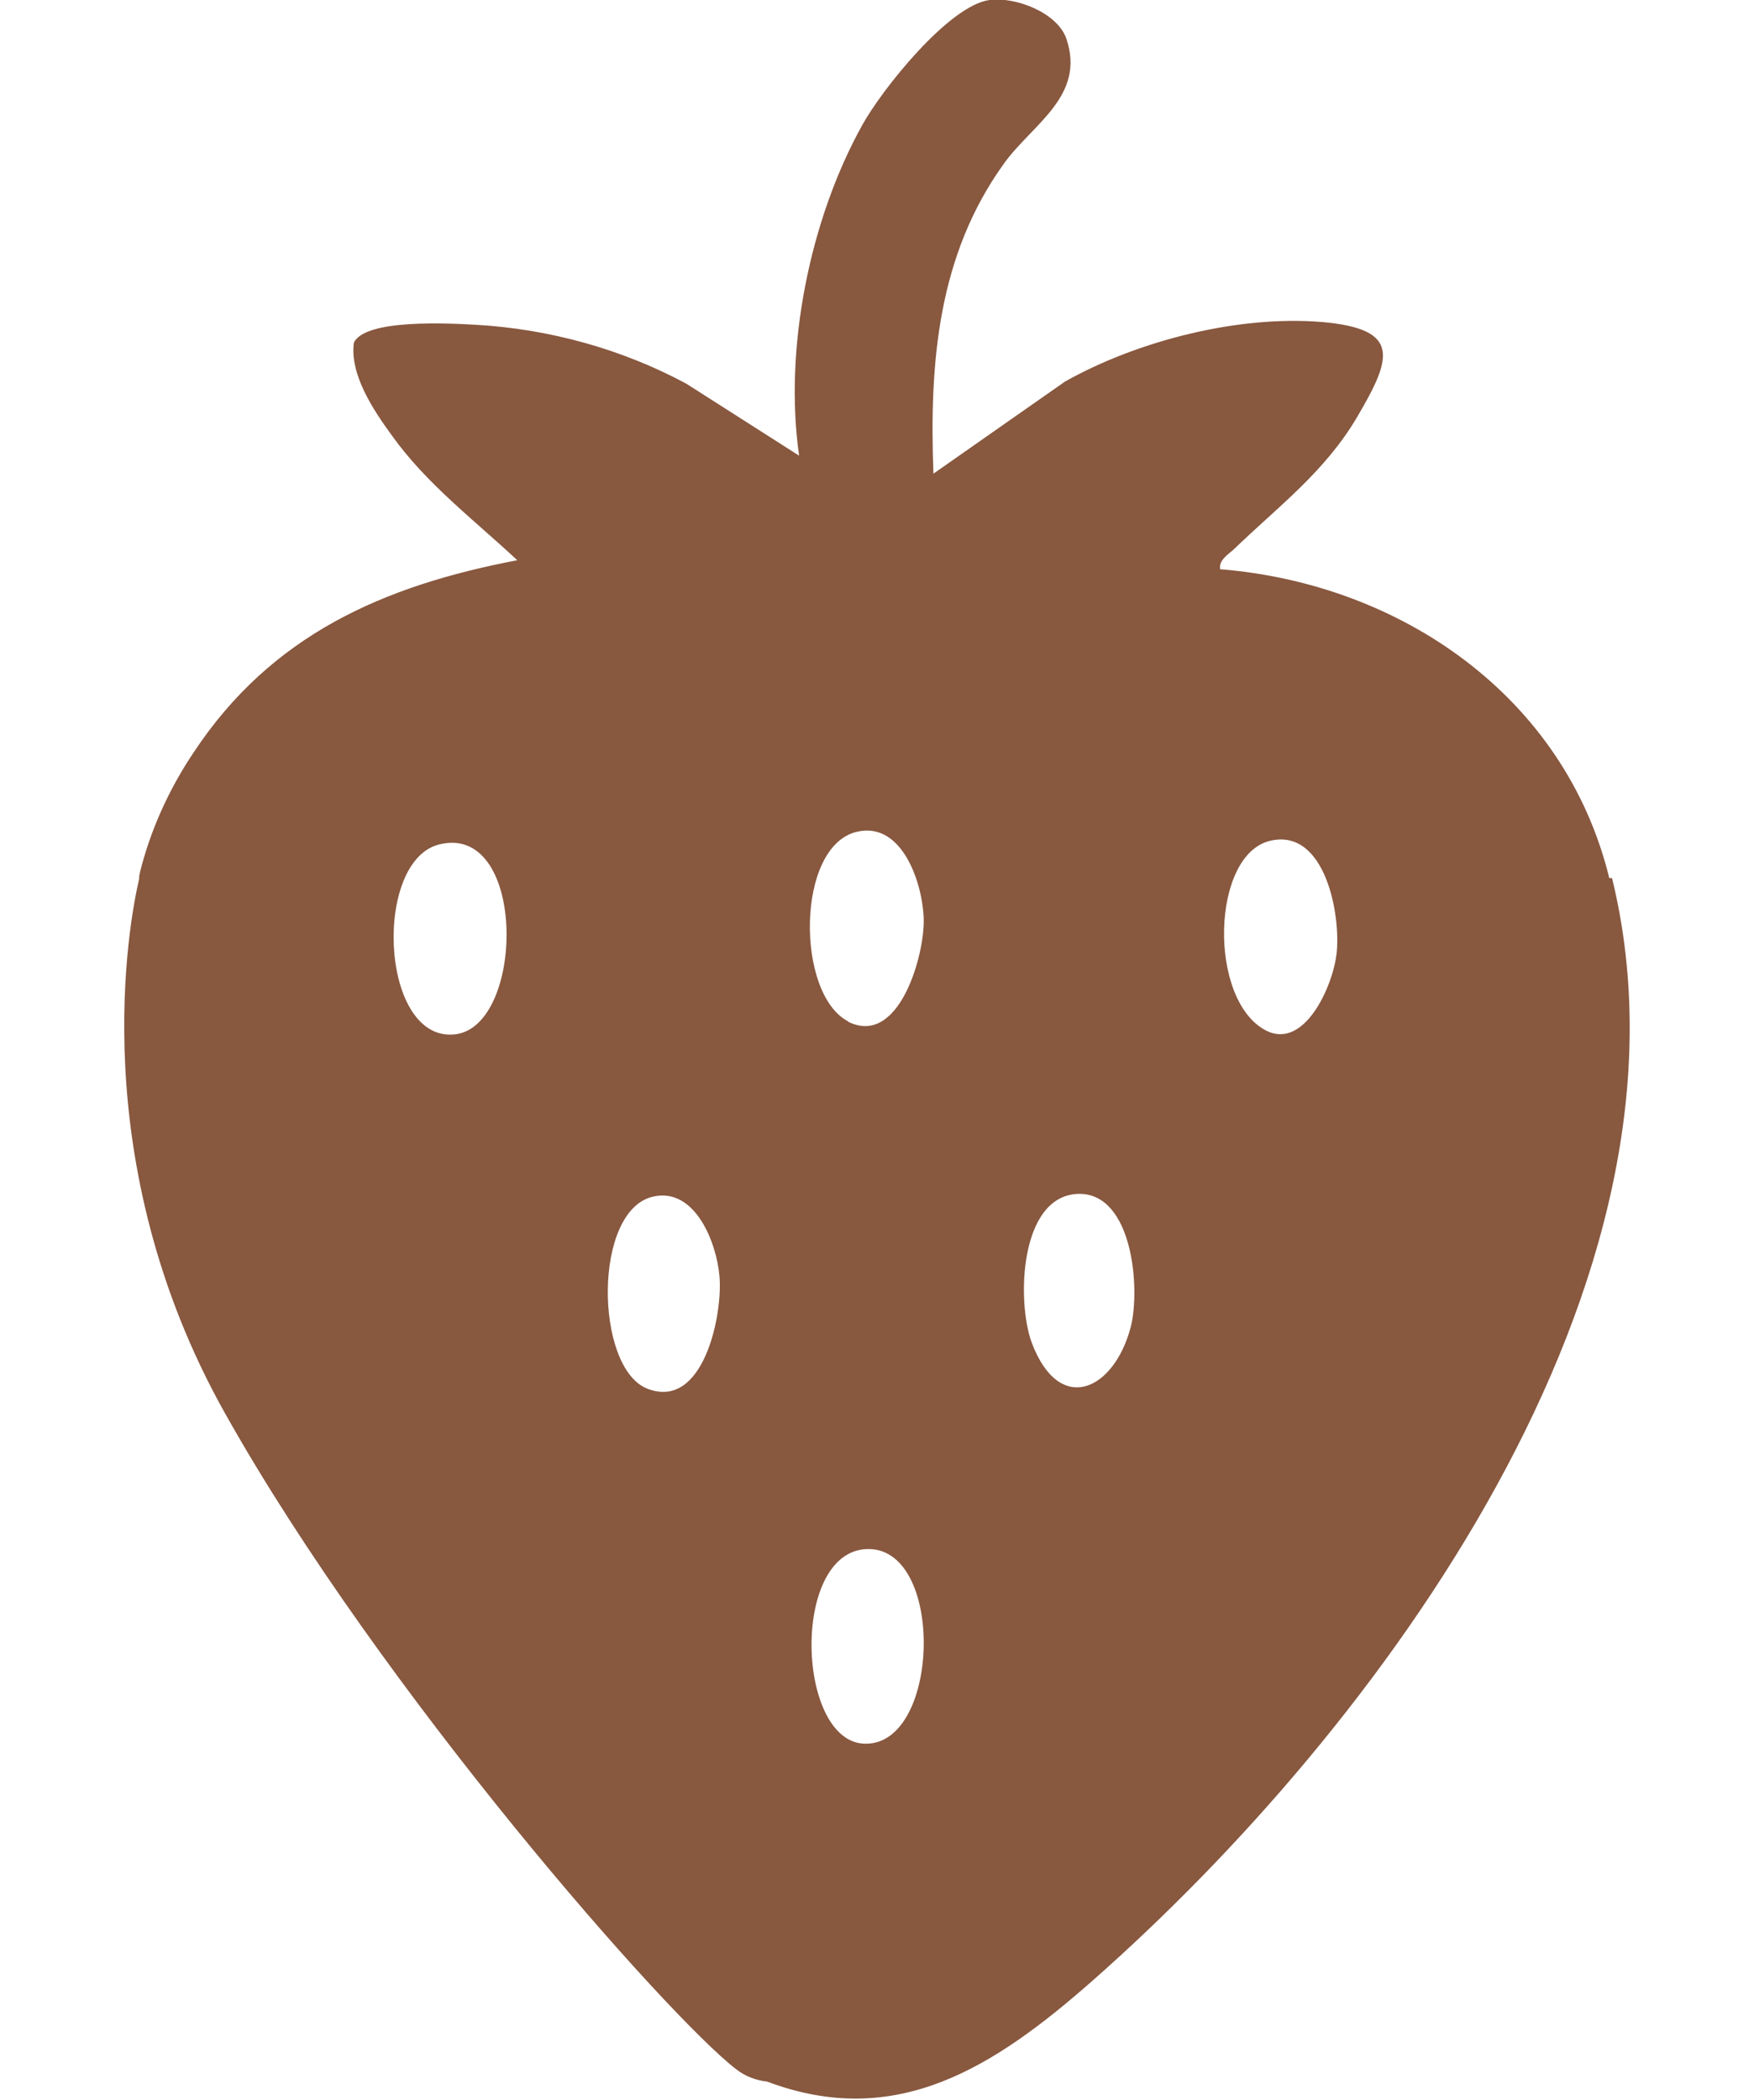 <svg viewBox="0 0 25.33 30.33" xmlns="http://www.w3.org/2000/svg" id="Camada_1"><defs><style>.cls-1{fill:#88583f;}</style></defs><path d="M23.24,12.68c-.64-2.62-3.01-4.25-5.62-4.46-.02-.13.11-.21.19-.28.64-.62,1.32-1.12,1.79-1.92.5-.85.64-1.27-.51-1.37-1.21-.1-2.66.27-3.71.86l-1.9,1.33c-.06-1.59.06-3.15,1.02-4.48.41-.57,1.18-.97.9-1.8-.13-.38-.74-.61-1.11-.56-.59.08-1.56,1.3-1.84,1.81-.76,1.37-1.13,3.23-.91,4.77l-1.63-1.04c-.93-.5-1.98-.79-3.04-.85-.37-.02-1.6-.09-1.76.26-.06.46.28.97.55,1.34.5.7,1.19,1.22,1.81,1.8-1.94.37-3.55,1.08-4.67,2.77-.37.55-.63,1.14-.78,1.74h0s0,.02-.01.05c0,.01,0,.03,0,.04-.14.59-.81,4.07,1.24,7.72,2.25,4.01,6.39,8.71,7.38,9.47.14.11.29.16.45.18,1.86.7,3.27-.2,4.7-1.46,4.13-3.64,8.92-10.1,7.5-15.92ZM9.43,17.28c.61-.14.92.67.96,1.15.05.55-.23,1.95-1.05,1.62-.75-.31-.78-2.57.09-2.77ZM6.36,12.19c1.27-.29,1.22,2.71.17,2.75-1.05.05-1.14-2.54-.17-2.75ZM12.5,25.18c-.99,0-1.09-2.74,0-2.81,1.15-.07,1.09,2.82,0,2.81ZM12.25,14.75c-.76-.39-.76-2.54.13-2.74.66-.15.95.77.96,1.27.01.52-.36,1.85-1.1,1.47ZM16.33,19.16c-.24.92-1.03,1.29-1.43.23-.22-.59-.18-2.12.67-2.15.79-.02.9,1.37.76,1.92ZM19.3,13.78c-.05.45-.46,1.39-1.02,1.1-.84-.44-.79-2.55.07-2.74.79-.18,1.02,1.08.95,1.65Z" class="cls-1"></path></svg>